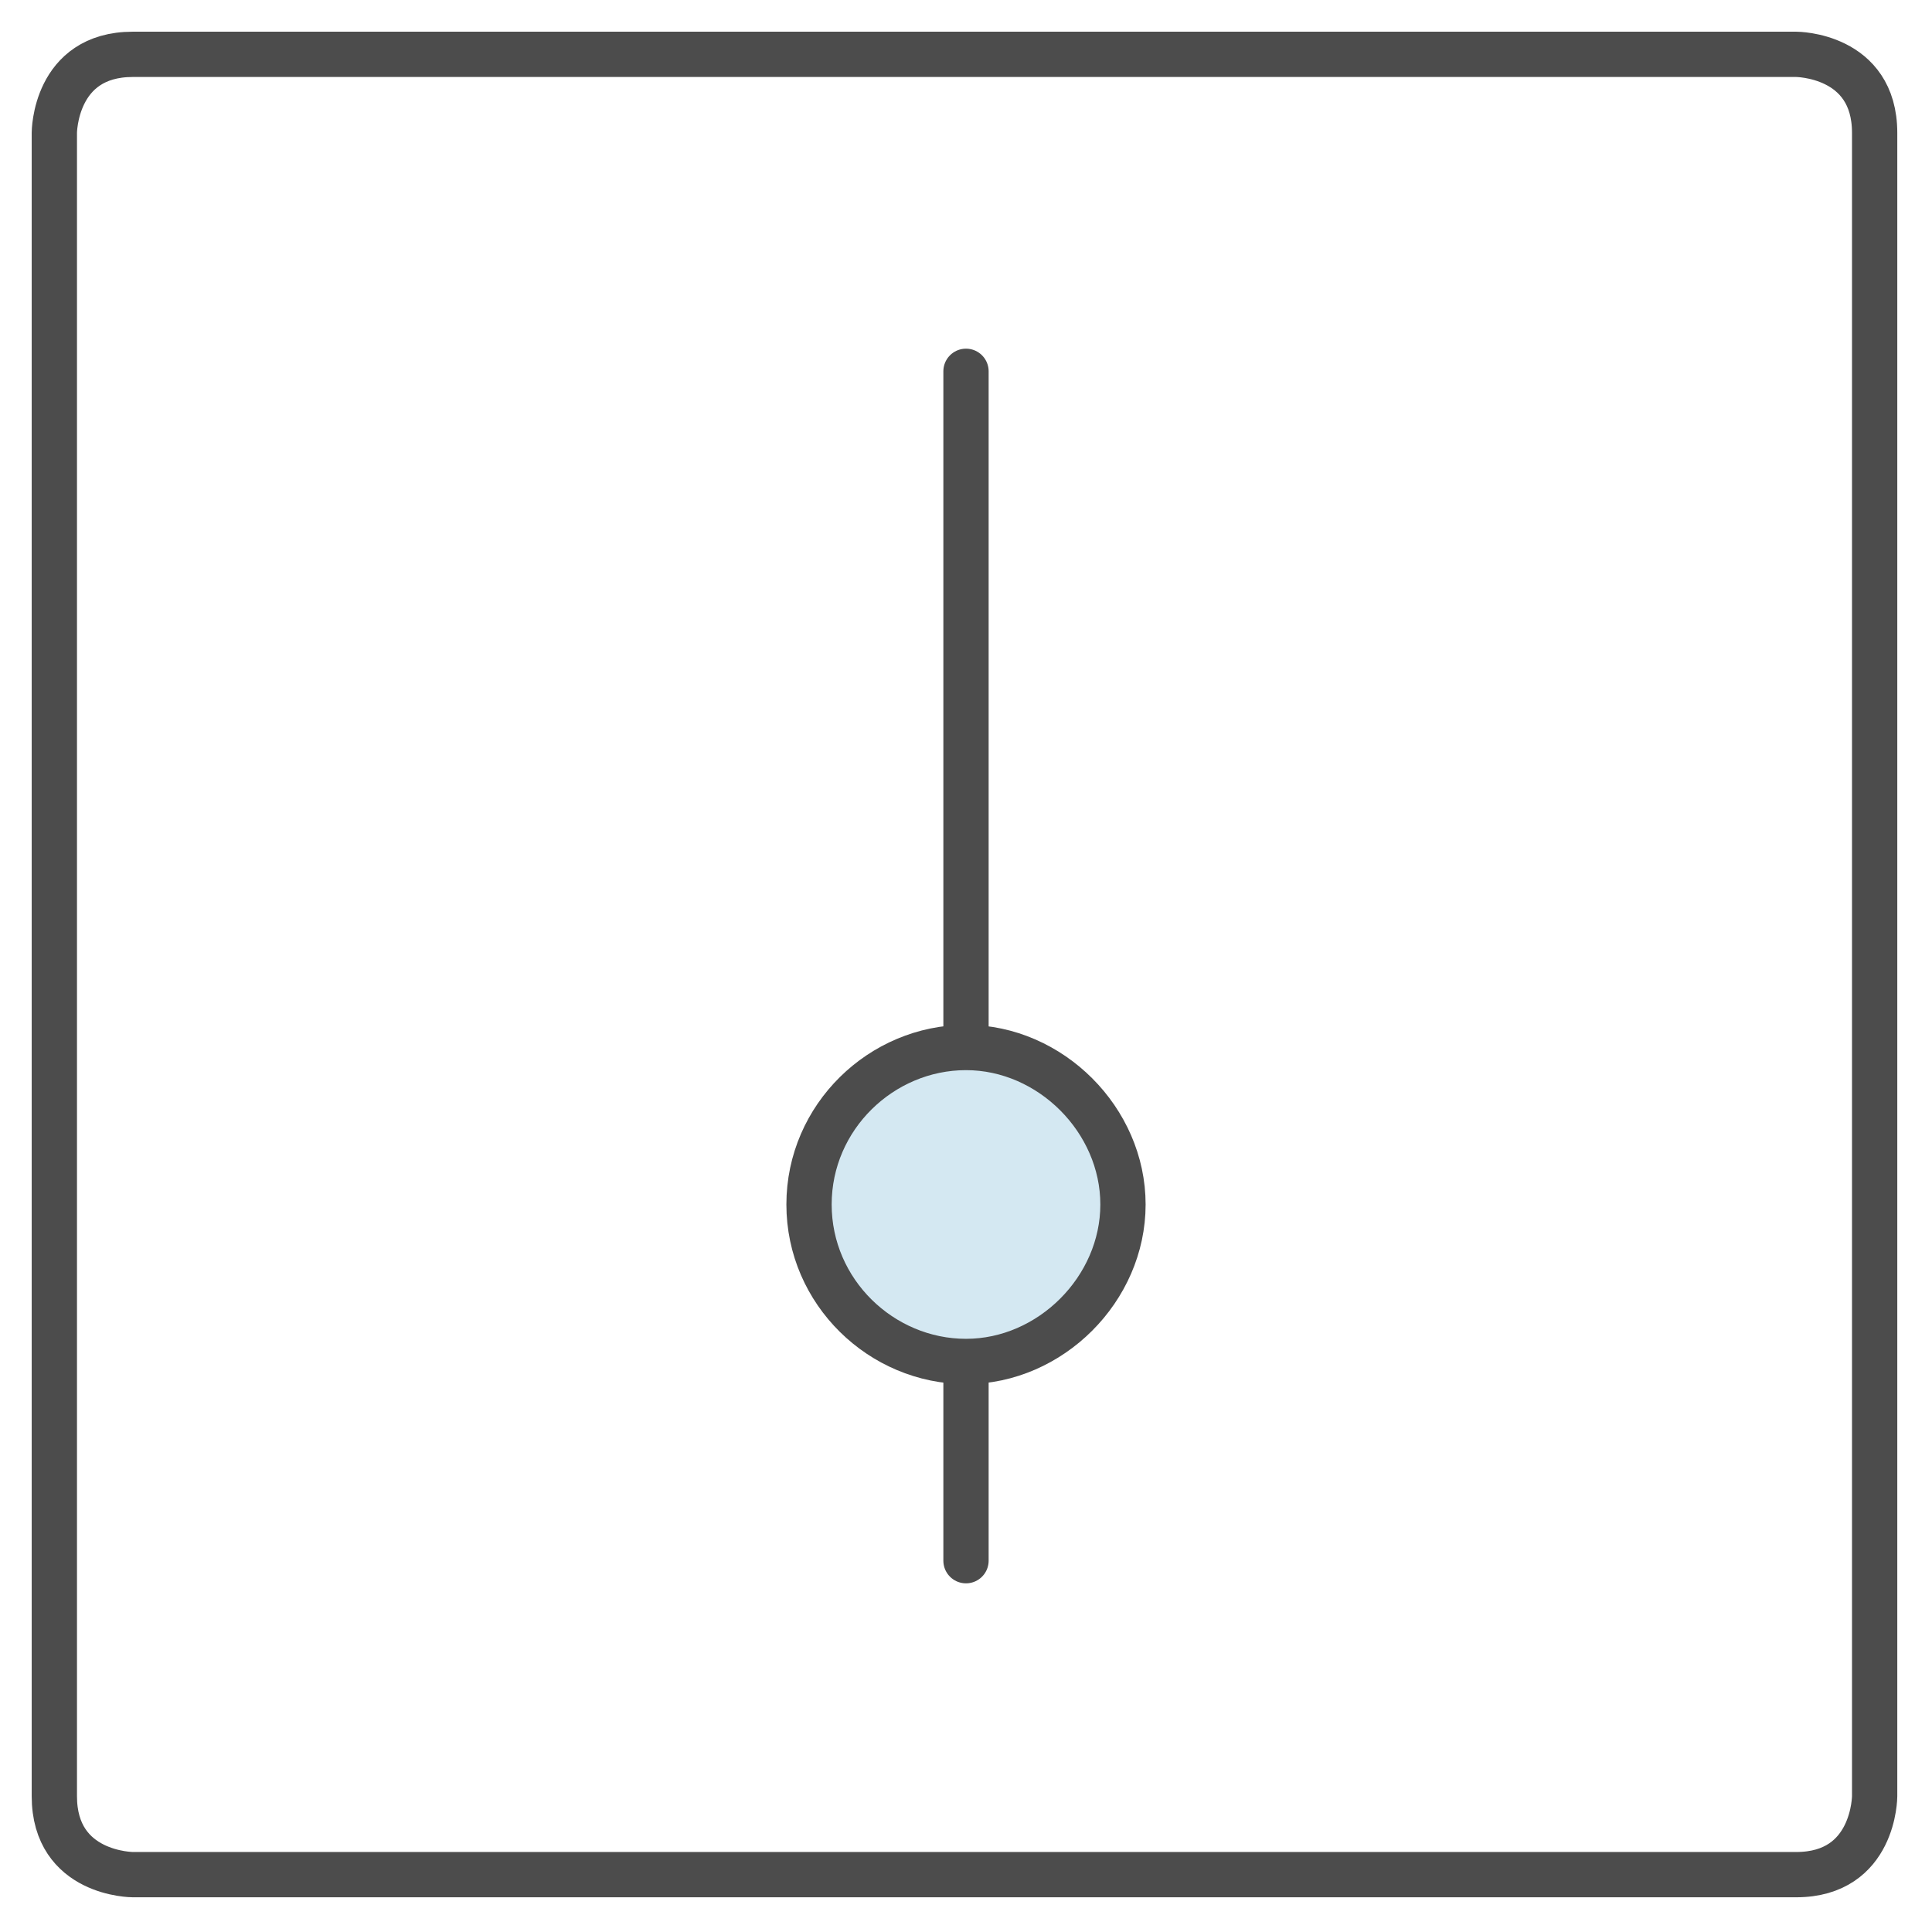<svg id="custom" xmlns="http://www.w3.org/2000/svg" viewBox="0 0 64 64">
<g fill="none" stroke="#4C4C4C" stroke-width="1.5" stroke-linecap="round" stroke-linejoin="round">
	<path d="M4.4,1.8h55.1c0,0,2.6,0,2.6,2.6v55.1c0,0,0,2.6-2.6,2.6H4.4c0,0-2.6,0-2.6-2.6V4.4C1.8,4.4,1.8,1.8,4.4,1.8"/>
	<path d="M32,34.6V12.3"/>
	<path d="M32,51.7v-6.6"/>
</g>
	<path fill="#D4E8F2" stroke="#4C4C4C" stroke-width="1.5" stroke-linecap="round" stroke-linejoin="round" d="M26.8,39.9c0,2.9,2.4,5.2,5.2,5.2s5.2-2.4,5.2-5.2s-2.4-5.2-5.2-5.2S26.8,37,26.8,39.9"/>
</svg>
